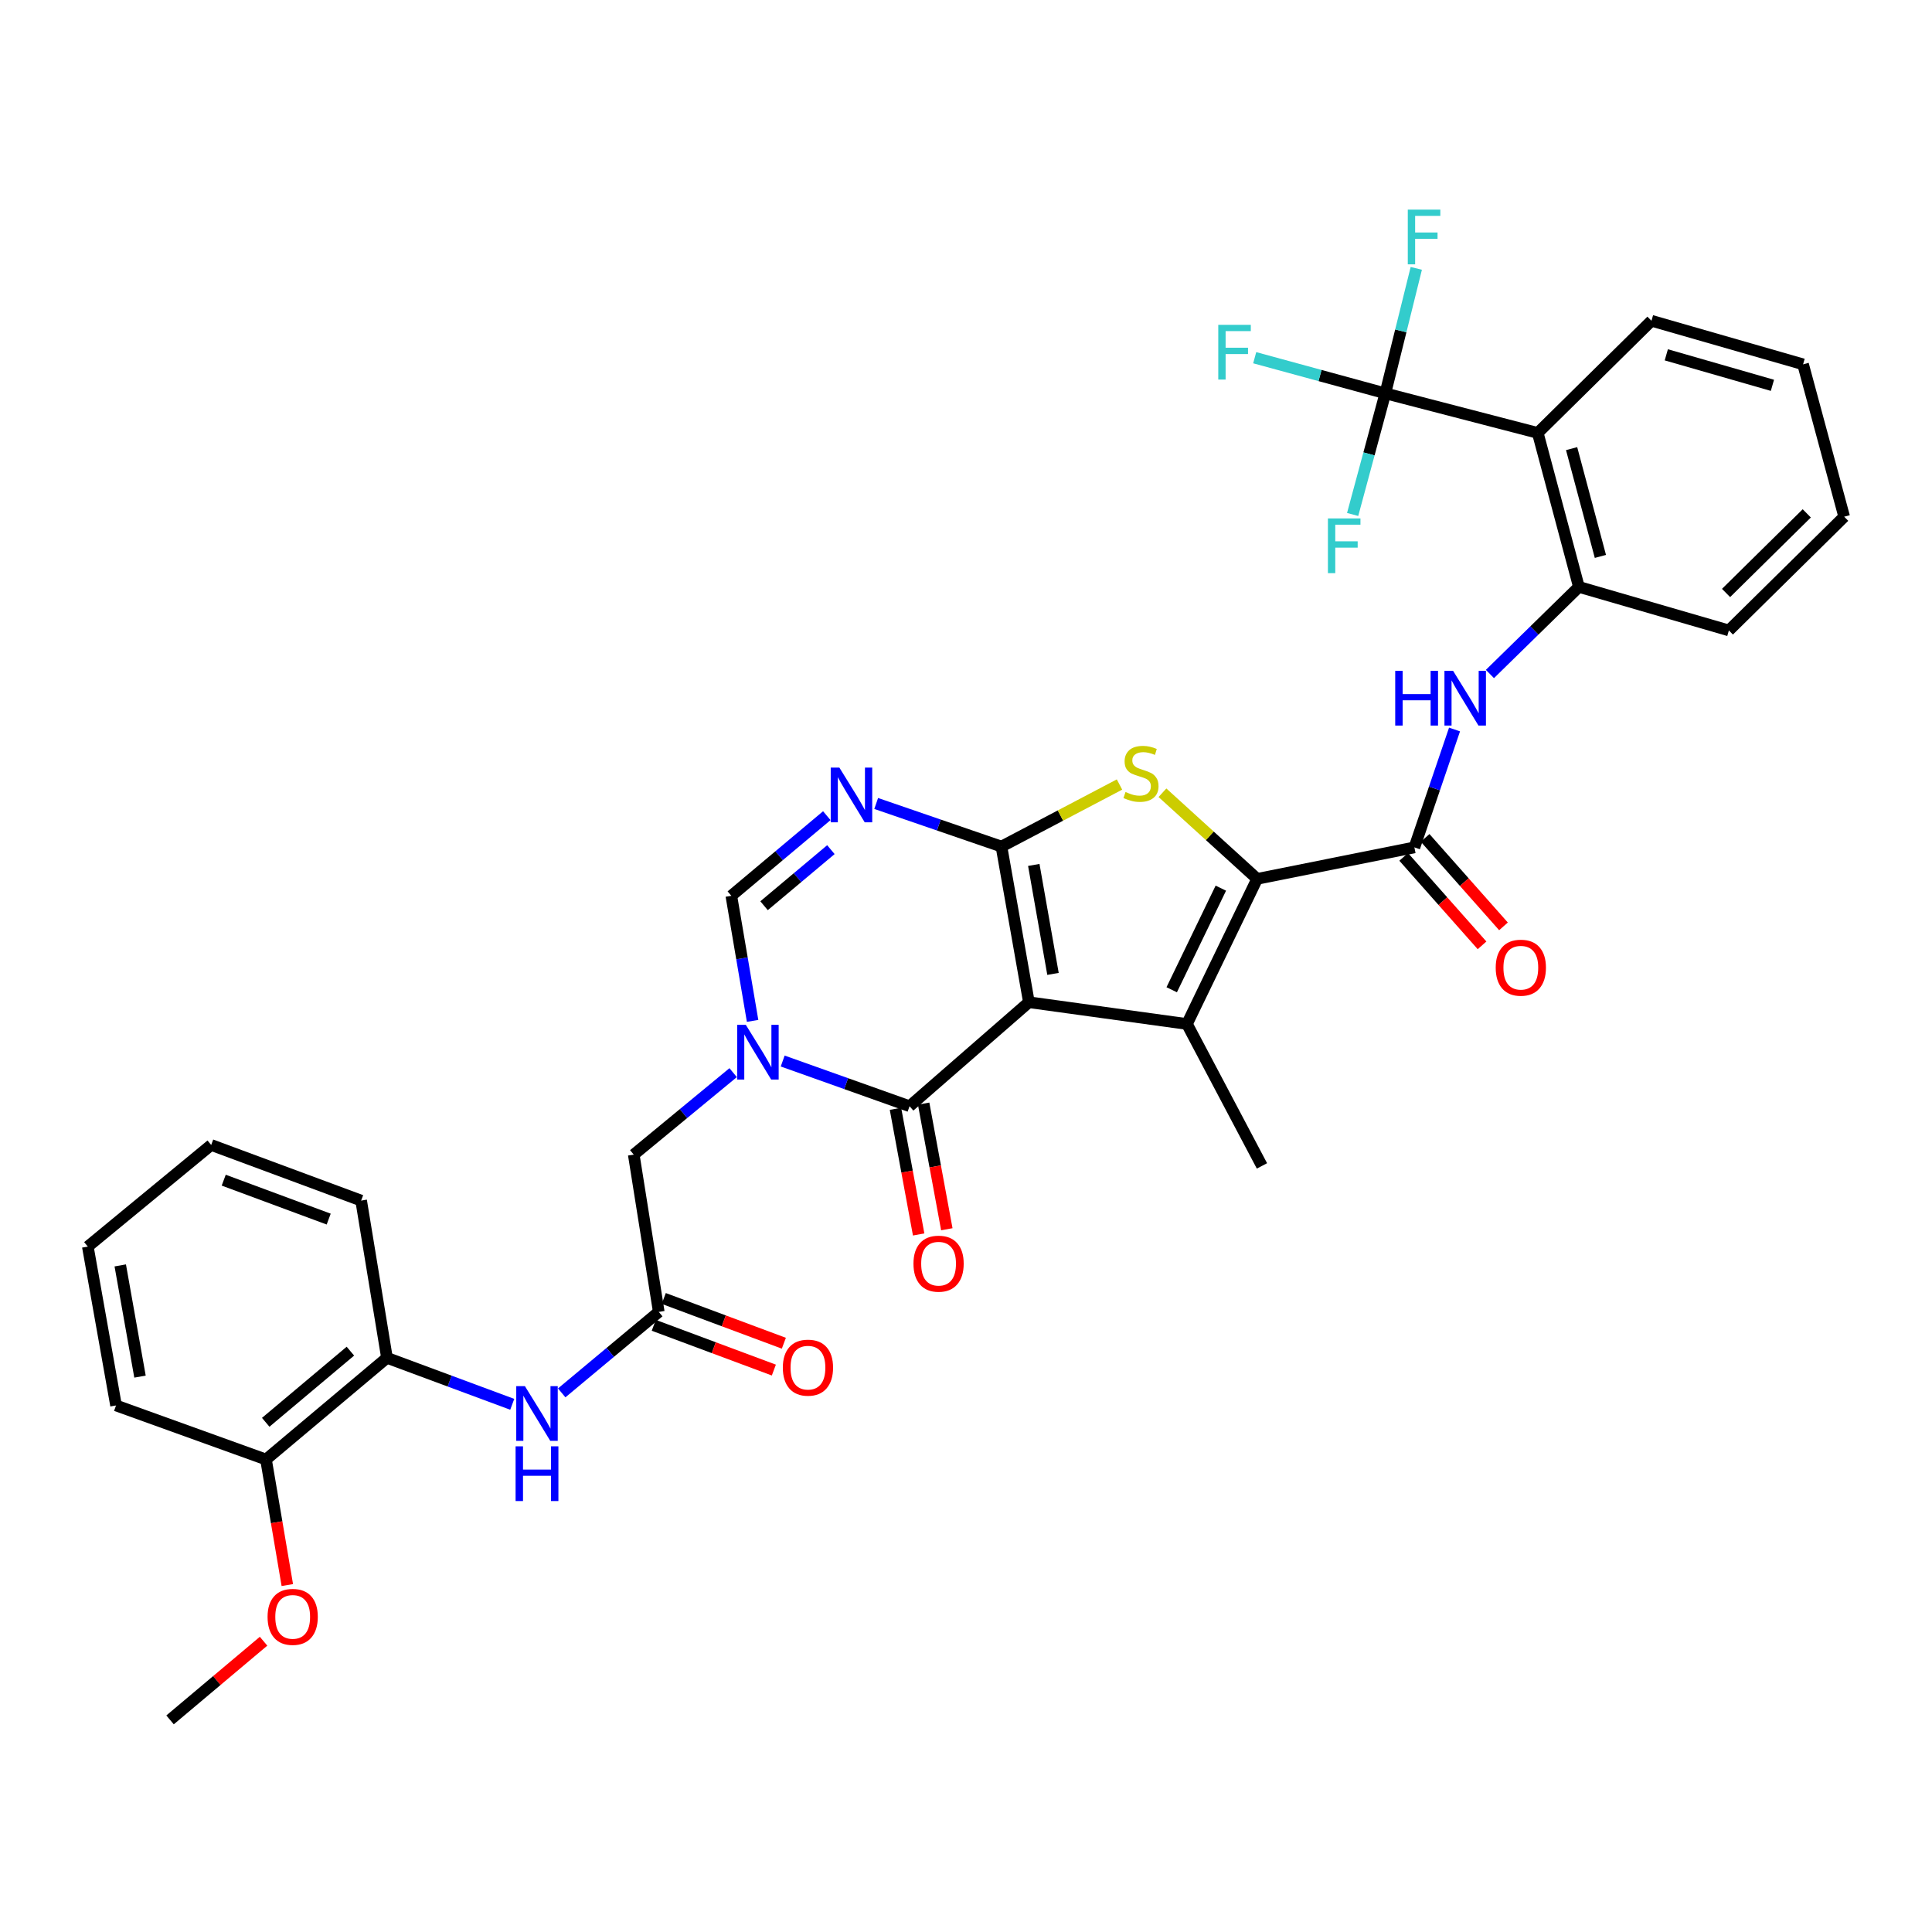 <?xml version='1.0' encoding='iso-8859-1'?>
<svg version='1.1' baseProfile='full'
              xmlns='http://www.w3.org/2000/svg'
                      xmlns:rdkit='http://www.rdkit.org/xml'
                      xmlns:xlink='http://www.w3.org/1999/xlink'
                  xml:space='preserve'
width='1000px' height='1000px' viewBox='0 0 1000 1000'>
<!-- END OF HEADER -->
<rect style='opacity:1.0;fill:#FFFFFF;stroke:none' width='1000' height='1000' x='0' y='0'> </rect>
<path class='bond-0' d='M 532.559,518.75 L 518.351,438.18' style='fill:none;fill-rule:evenodd;stroke:#000000;stroke-width:6px;stroke-linecap:butt;stroke-linejoin:miter;stroke-opacity:1' />
<path class='bond-0' d='M 545.029,504.09 L 535.083,447.69' style='fill:none;fill-rule:evenodd;stroke:#000000;stroke-width:6px;stroke-linecap:butt;stroke-linejoin:miter;stroke-opacity:1' />
<path class='bond-1' d='M 532.559,518.75 L 614.374,530.018' style='fill:none;fill-rule:evenodd;stroke:#000000;stroke-width:6px;stroke-linecap:butt;stroke-linejoin:miter;stroke-opacity:1' />
<path class='bond-4' d='M 532.559,518.75 L 470.785,572.576' style='fill:none;fill-rule:evenodd;stroke:#000000;stroke-width:6px;stroke-linecap:butt;stroke-linejoin:miter;stroke-opacity:1' />
<path class='bond-3' d='M 518.351,438.18 L 548.901,422.121' style='fill:none;fill-rule:evenodd;stroke:#000000;stroke-width:6px;stroke-linecap:butt;stroke-linejoin:miter;stroke-opacity:1' />
<path class='bond-3' d='M 548.901,422.121 L 579.45,406.062' style='fill:none;fill-rule:evenodd;stroke:#CCCC00;stroke-width:6px;stroke-linecap:butt;stroke-linejoin:miter;stroke-opacity:1' />
<path class='bond-6' d='M 518.351,438.18 L 485.932,427.028' style='fill:none;fill-rule:evenodd;stroke:#000000;stroke-width:6px;stroke-linecap:butt;stroke-linejoin:miter;stroke-opacity:1' />
<path class='bond-6' d='M 485.932,427.028 L 453.513,415.877' style='fill:none;fill-rule:evenodd;stroke:#0000FF;stroke-width:6px;stroke-linecap:butt;stroke-linejoin:miter;stroke-opacity:1' />
<path class='bond-2' d='M 614.374,530.018 L 650.697,454.9' style='fill:none;fill-rule:evenodd;stroke:#000000;stroke-width:6px;stroke-linecap:butt;stroke-linejoin:miter;stroke-opacity:1' />
<path class='bond-2' d='M 606.475,512.296 L 631.901,459.713' style='fill:none;fill-rule:evenodd;stroke:#000000;stroke-width:6px;stroke-linecap:butt;stroke-linejoin:miter;stroke-opacity:1' />
<path class='bond-24' d='M 614.374,530.018 L 653.184,603.472' style='fill:none;fill-rule:evenodd;stroke:#000000;stroke-width:6px;stroke-linecap:butt;stroke-linejoin:miter;stroke-opacity:1' />
<path class='bond-7' d='M 650.697,454.9 L 732.091,438.608' style='fill:none;fill-rule:evenodd;stroke:#000000;stroke-width:6px;stroke-linecap:butt;stroke-linejoin:miter;stroke-opacity:1' />
<path class='bond-35' d='M 650.697,454.9 L 626.189,432.611' style='fill:none;fill-rule:evenodd;stroke:#000000;stroke-width:6px;stroke-linecap:butt;stroke-linejoin:miter;stroke-opacity:1' />
<path class='bond-35' d='M 626.189,432.611 L 601.682,410.323' style='fill:none;fill-rule:evenodd;stroke:#CCCC00;stroke-width:6px;stroke-linecap:butt;stroke-linejoin:miter;stroke-opacity:1' />
<path class='bond-5' d='M 470.785,572.576 L 437.953,560.882' style='fill:none;fill-rule:evenodd;stroke:#000000;stroke-width:6px;stroke-linecap:butt;stroke-linejoin:miter;stroke-opacity:1' />
<path class='bond-5' d='M 437.953,560.882 L 405.121,549.188' style='fill:none;fill-rule:evenodd;stroke:#0000FF;stroke-width:6px;stroke-linecap:butt;stroke-linejoin:miter;stroke-opacity:1' />
<path class='bond-17' d='M 463.495,573.921 L 469.495,606.436' style='fill:none;fill-rule:evenodd;stroke:#000000;stroke-width:6px;stroke-linecap:butt;stroke-linejoin:miter;stroke-opacity:1' />
<path class='bond-17' d='M 469.495,606.436 L 475.494,638.951' style='fill:none;fill-rule:evenodd;stroke:#FF0000;stroke-width:6px;stroke-linecap:butt;stroke-linejoin:miter;stroke-opacity:1' />
<path class='bond-17' d='M 478.075,571.231 L 484.074,603.746' style='fill:none;fill-rule:evenodd;stroke:#000000;stroke-width:6px;stroke-linecap:butt;stroke-linejoin:miter;stroke-opacity:1' />
<path class='bond-17' d='M 484.074,603.746 L 490.074,636.26' style='fill:none;fill-rule:evenodd;stroke:#FF0000;stroke-width:6px;stroke-linecap:butt;stroke-linejoin:miter;stroke-opacity:1' />
<path class='bond-8' d='M 389.542,528.408 L 384.038,496.036' style='fill:none;fill-rule:evenodd;stroke:#0000FF;stroke-width:6px;stroke-linecap:butt;stroke-linejoin:miter;stroke-opacity:1' />
<path class='bond-8' d='M 384.038,496.036 L 378.535,463.664' style='fill:none;fill-rule:evenodd;stroke:#000000;stroke-width:6px;stroke-linecap:butt;stroke-linejoin:miter;stroke-opacity:1' />
<path class='bond-15' d='M 379.475,555.198 L 353.752,576.415' style='fill:none;fill-rule:evenodd;stroke:#0000FF;stroke-width:6px;stroke-linecap:butt;stroke-linejoin:miter;stroke-opacity:1' />
<path class='bond-15' d='M 353.752,576.415 L 328.028,597.632' style='fill:none;fill-rule:evenodd;stroke:#000000;stroke-width:6px;stroke-linecap:butt;stroke-linejoin:miter;stroke-opacity:1' />
<path class='bond-36' d='M 427.952,422.193 L 403.243,442.928' style='fill:none;fill-rule:evenodd;stroke:#0000FF;stroke-width:6px;stroke-linecap:butt;stroke-linejoin:miter;stroke-opacity:1' />
<path class='bond-36' d='M 403.243,442.928 L 378.535,463.664' style='fill:none;fill-rule:evenodd;stroke:#000000;stroke-width:6px;stroke-linecap:butt;stroke-linejoin:miter;stroke-opacity:1' />
<path class='bond-36' d='M 430.07,439.77 L 412.774,454.285' style='fill:none;fill-rule:evenodd;stroke:#0000FF;stroke-width:6px;stroke-linecap:butt;stroke-linejoin:miter;stroke-opacity:1' />
<path class='bond-36' d='M 412.774,454.285 L 395.478,468.8' style='fill:none;fill-rule:evenodd;stroke:#000000;stroke-width:6px;stroke-linecap:butt;stroke-linejoin:miter;stroke-opacity:1' />
<path class='bond-11' d='M 732.091,438.608 L 742.479,408.098' style='fill:none;fill-rule:evenodd;stroke:#000000;stroke-width:6px;stroke-linecap:butt;stroke-linejoin:miter;stroke-opacity:1' />
<path class='bond-11' d='M 742.479,408.098 L 752.867,377.589' style='fill:none;fill-rule:evenodd;stroke:#0000FF;stroke-width:6px;stroke-linecap:butt;stroke-linejoin:miter;stroke-opacity:1' />
<path class='bond-18' d='M 726.542,443.523 L 746.823,466.418' style='fill:none;fill-rule:evenodd;stroke:#000000;stroke-width:6px;stroke-linecap:butt;stroke-linejoin:miter;stroke-opacity:1' />
<path class='bond-18' d='M 746.823,466.418 L 767.104,489.313' style='fill:none;fill-rule:evenodd;stroke:#FF0000;stroke-width:6px;stroke-linecap:butt;stroke-linejoin:miter;stroke-opacity:1' />
<path class='bond-18' d='M 737.64,433.692 L 757.921,456.587' style='fill:none;fill-rule:evenodd;stroke:#000000;stroke-width:6px;stroke-linecap:butt;stroke-linejoin:miter;stroke-opacity:1' />
<path class='bond-18' d='M 757.921,456.587 L 778.202,479.482' style='fill:none;fill-rule:evenodd;stroke:#FF0000;stroke-width:6px;stroke-linecap:butt;stroke-linejoin:miter;stroke-opacity:1' />
<path class='bond-9' d='M 717.043,203.593 L 795.941,224.077' style='fill:none;fill-rule:evenodd;stroke:#000000;stroke-width:6px;stroke-linecap:butt;stroke-linejoin:miter;stroke-opacity:1' />
<path class='bond-21' d='M 717.043,203.593 L 708.583,234.944' style='fill:none;fill-rule:evenodd;stroke:#000000;stroke-width:6px;stroke-linecap:butt;stroke-linejoin:miter;stroke-opacity:1' />
<path class='bond-21' d='M 708.583,234.944 L 700.123,266.296' style='fill:none;fill-rule:evenodd;stroke:#33CCCC;stroke-width:6px;stroke-linecap:butt;stroke-linejoin:miter;stroke-opacity:1' />
<path class='bond-22' d='M 717.043,203.593 L 725.055,171.249' style='fill:none;fill-rule:evenodd;stroke:#000000;stroke-width:6px;stroke-linecap:butt;stroke-linejoin:miter;stroke-opacity:1' />
<path class='bond-22' d='M 725.055,171.249 L 733.067,138.904' style='fill:none;fill-rule:evenodd;stroke:#33CCCC;stroke-width:6px;stroke-linecap:butt;stroke-linejoin:miter;stroke-opacity:1' />
<path class='bond-23' d='M 717.043,203.593 L 683.239,194.371' style='fill:none;fill-rule:evenodd;stroke:#000000;stroke-width:6px;stroke-linecap:butt;stroke-linejoin:miter;stroke-opacity:1' />
<path class='bond-23' d='M 683.239,194.371 L 649.435,185.15' style='fill:none;fill-rule:evenodd;stroke:#33CCCC;stroke-width:6px;stroke-linecap:butt;stroke-linejoin:miter;stroke-opacity:1' />
<path class='bond-10' d='M 795.941,224.077 L 817.233,303.783' style='fill:none;fill-rule:evenodd;stroke:#000000;stroke-width:6px;stroke-linecap:butt;stroke-linejoin:miter;stroke-opacity:1' />
<path class='bond-10' d='M 813.459,232.207 L 828.363,288.001' style='fill:none;fill-rule:evenodd;stroke:#000000;stroke-width:6px;stroke-linecap:butt;stroke-linejoin:miter;stroke-opacity:1' />
<path class='bond-25' d='M 795.941,224.077 L 854.8,166.026' style='fill:none;fill-rule:evenodd;stroke:#000000;stroke-width:6px;stroke-linecap:butt;stroke-linejoin:miter;stroke-opacity:1' />
<path class='bond-12' d='M 771.181,348.861 L 794.207,326.322' style='fill:none;fill-rule:evenodd;stroke:#0000FF;stroke-width:6px;stroke-linecap:butt;stroke-linejoin:miter;stroke-opacity:1' />
<path class='bond-12' d='M 794.207,326.322 L 817.233,303.783' style='fill:none;fill-rule:evenodd;stroke:#000000;stroke-width:6px;stroke-linecap:butt;stroke-linejoin:miter;stroke-opacity:1' />
<path class='bond-27' d='M 817.233,303.783 L 894.863,326.31' style='fill:none;fill-rule:evenodd;stroke:#000000;stroke-width:6px;stroke-linecap:butt;stroke-linejoin:miter;stroke-opacity:1' />
<path class='bond-13' d='M 340.976,679.034 L 328.028,597.632' style='fill:none;fill-rule:evenodd;stroke:#000000;stroke-width:6px;stroke-linecap:butt;stroke-linejoin:miter;stroke-opacity:1' />
<path class='bond-14' d='M 340.976,679.034 L 315.859,699.993' style='fill:none;fill-rule:evenodd;stroke:#000000;stroke-width:6px;stroke-linecap:butt;stroke-linejoin:miter;stroke-opacity:1' />
<path class='bond-14' d='M 315.859,699.993 L 290.741,720.951' style='fill:none;fill-rule:evenodd;stroke:#0000FF;stroke-width:6px;stroke-linecap:butt;stroke-linejoin:miter;stroke-opacity:1' />
<path class='bond-19' d='M 338.387,685.981 L 369.466,697.564' style='fill:none;fill-rule:evenodd;stroke:#000000;stroke-width:6px;stroke-linecap:butt;stroke-linejoin:miter;stroke-opacity:1' />
<path class='bond-19' d='M 369.466,697.564 L 400.545,709.147' style='fill:none;fill-rule:evenodd;stroke:#FF0000;stroke-width:6px;stroke-linecap:butt;stroke-linejoin:miter;stroke-opacity:1' />
<path class='bond-19' d='M 343.565,672.088 L 374.644,683.671' style='fill:none;fill-rule:evenodd;stroke:#000000;stroke-width:6px;stroke-linecap:butt;stroke-linejoin:miter;stroke-opacity:1' />
<path class='bond-19' d='M 374.644,683.671 L 405.723,695.254' style='fill:none;fill-rule:evenodd;stroke:#FF0000;stroke-width:6px;stroke-linecap:butt;stroke-linejoin:miter;stroke-opacity:1' />
<path class='bond-16' d='M 265.139,726.872 L 232.717,714.843' style='fill:none;fill-rule:evenodd;stroke:#0000FF;stroke-width:6px;stroke-linecap:butt;stroke-linejoin:miter;stroke-opacity:1' />
<path class='bond-16' d='M 232.717,714.843 L 200.295,702.814' style='fill:none;fill-rule:evenodd;stroke:#000000;stroke-width:6px;stroke-linecap:butt;stroke-linejoin:miter;stroke-opacity:1' />
<path class='bond-20' d='M 200.295,702.814 L 137.68,755.429' style='fill:none;fill-rule:evenodd;stroke:#000000;stroke-width:6px;stroke-linecap:butt;stroke-linejoin:miter;stroke-opacity:1' />
<path class='bond-20' d='M 181.364,699.355 L 137.534,736.186' style='fill:none;fill-rule:evenodd;stroke:#000000;stroke-width:6px;stroke-linecap:butt;stroke-linejoin:miter;stroke-opacity:1' />
<path class='bond-28' d='M 200.295,702.814 L 186.927,621.419' style='fill:none;fill-rule:evenodd;stroke:#000000;stroke-width:6px;stroke-linecap:butt;stroke-linejoin:miter;stroke-opacity:1' />
<path class='bond-26' d='M 137.68,755.429 L 143.196,787.926' style='fill:none;fill-rule:evenodd;stroke:#000000;stroke-width:6px;stroke-linecap:butt;stroke-linejoin:miter;stroke-opacity:1' />
<path class='bond-26' d='M 143.196,787.926 L 148.712,820.423' style='fill:none;fill-rule:evenodd;stroke:#FF0000;stroke-width:6px;stroke-linecap:butt;stroke-linejoin:miter;stroke-opacity:1' />
<path class='bond-29' d='M 137.68,755.429 L 60.058,727.458' style='fill:none;fill-rule:evenodd;stroke:#000000;stroke-width:6px;stroke-linecap:butt;stroke-linejoin:miter;stroke-opacity:1' />
<path class='bond-37' d='M 854.8,166.026 L 933.27,188.577' style='fill:none;fill-rule:evenodd;stroke:#000000;stroke-width:6px;stroke-linecap:butt;stroke-linejoin:miter;stroke-opacity:1' />
<path class='bond-37' d='M 862.476,183.657 L 917.405,199.444' style='fill:none;fill-rule:evenodd;stroke:#000000;stroke-width:6px;stroke-linecap:butt;stroke-linejoin:miter;stroke-opacity:1' />
<path class='bond-30' d='M 136.419,849.49 L 112.22,869.852' style='fill:none;fill-rule:evenodd;stroke:#FF0000;stroke-width:6px;stroke-linecap:butt;stroke-linejoin:miter;stroke-opacity:1' />
<path class='bond-30' d='M 112.22,869.852 L 88.021,890.213' style='fill:none;fill-rule:evenodd;stroke:#000000;stroke-width:6px;stroke-linecap:butt;stroke-linejoin:miter;stroke-opacity:1' />
<path class='bond-32' d='M 894.863,326.31 L 954.545,267.443' style='fill:none;fill-rule:evenodd;stroke:#000000;stroke-width:6px;stroke-linecap:butt;stroke-linejoin:miter;stroke-opacity:1' />
<path class='bond-32' d='M 893.404,306.925 L 935.182,265.718' style='fill:none;fill-rule:evenodd;stroke:#000000;stroke-width:6px;stroke-linecap:butt;stroke-linejoin:miter;stroke-opacity:1' />
<path class='bond-33' d='M 186.927,621.419 L 109.313,592.632' style='fill:none;fill-rule:evenodd;stroke:#000000;stroke-width:6px;stroke-linecap:butt;stroke-linejoin:miter;stroke-opacity:1' />
<path class='bond-33' d='M 170.129,631.002 L 115.799,610.851' style='fill:none;fill-rule:evenodd;stroke:#000000;stroke-width:6px;stroke-linecap:butt;stroke-linejoin:miter;stroke-opacity:1' />
<path class='bond-38' d='M 60.058,727.458 L 45.455,645.231' style='fill:none;fill-rule:evenodd;stroke:#000000;stroke-width:6px;stroke-linecap:butt;stroke-linejoin:miter;stroke-opacity:1' />
<path class='bond-38' d='M 72.465,712.531 L 62.242,654.973' style='fill:none;fill-rule:evenodd;stroke:#000000;stroke-width:6px;stroke-linecap:butt;stroke-linejoin:miter;stroke-opacity:1' />
<path class='bond-31' d='M 933.27,188.577 L 954.545,267.443' style='fill:none;fill-rule:evenodd;stroke:#000000;stroke-width:6px;stroke-linecap:butt;stroke-linejoin:miter;stroke-opacity:1' />
<path class='bond-34' d='M 109.313,592.632 L 45.455,645.231' style='fill:none;fill-rule:evenodd;stroke:#000000;stroke-width:6px;stroke-linecap:butt;stroke-linejoin:miter;stroke-opacity:1' />
<path  class='atom-4' d='M 582.57 409.937
Q 582.89 410.057, 584.21 410.617
Q 585.53 411.177, 586.97 411.537
Q 588.45 411.857, 589.89 411.857
Q 592.57 411.857, 594.13 410.577
Q 595.69 409.257, 595.69 406.977
Q 595.69 405.417, 594.89 404.457
Q 594.13 403.497, 592.93 402.977
Q 591.73 402.457, 589.73 401.857
Q 587.21 401.097, 585.69 400.377
Q 584.21 399.657, 583.13 398.137
Q 582.09 396.617, 582.09 394.057
Q 582.09 390.497, 584.49 388.297
Q 586.93 386.097, 591.73 386.097
Q 595.01 386.097, 598.73 387.657
L 597.81 390.737
Q 594.41 389.337, 591.85 389.337
Q 589.09 389.337, 587.57 390.497
Q 586.05 391.617, 586.09 393.577
Q 586.09 395.097, 586.85 396.017
Q 587.65 396.937, 588.77 397.457
Q 589.93 397.977, 591.85 398.577
Q 594.41 399.377, 595.93 400.177
Q 597.45 400.977, 598.53 402.617
Q 599.65 404.217, 599.65 406.977
Q 599.65 410.897, 597.01 413.017
Q 594.41 415.097, 590.05 415.097
Q 587.53 415.097, 585.61 414.537
Q 583.73 414.017, 581.49 413.097
L 582.57 409.937
' fill='#CCCC00'/>
<path  class='atom-6' d='M 386.038 530.461
L 395.318 545.461
Q 396.238 546.941, 397.718 549.621
Q 399.198 552.301, 399.278 552.461
L 399.278 530.461
L 403.038 530.461
L 403.038 558.781
L 399.158 558.781
L 389.198 542.381
Q 388.038 540.461, 386.798 538.261
Q 385.598 536.061, 385.238 535.381
L 385.238 558.781
L 381.558 558.781
L 381.558 530.461
L 386.038 530.461
' fill='#0000FF'/>
<path  class='atom-7' d='M 434.461 397.317
L 443.741 412.317
Q 444.661 413.797, 446.141 416.477
Q 447.621 419.157, 447.701 419.317
L 447.701 397.317
L 451.461 397.317
L 451.461 425.637
L 447.581 425.637
L 437.621 409.237
Q 436.461 407.317, 435.221 405.117
Q 434.021 402.917, 433.661 402.237
L 433.661 425.637
L 429.981 425.637
L 429.981 397.317
L 434.461 397.317
' fill='#0000FF'/>
<path  class='atom-12' d='M 722.162 347.23
L 726.002 347.23
L 726.002 359.27
L 740.482 359.27
L 740.482 347.23
L 744.322 347.23
L 744.322 375.55
L 740.482 375.55
L 740.482 362.47
L 726.002 362.47
L 726.002 375.55
L 722.162 375.55
L 722.162 347.23
' fill='#0000FF'/>
<path  class='atom-12' d='M 752.122 347.23
L 761.402 362.23
Q 762.322 363.71, 763.802 366.39
Q 765.282 369.07, 765.362 369.23
L 765.362 347.23
L 769.122 347.23
L 769.122 375.55
L 765.242 375.55
L 755.282 359.15
Q 754.122 357.23, 752.882 355.03
Q 751.682 352.83, 751.322 352.15
L 751.322 375.55
L 747.642 375.55
L 747.642 347.23
L 752.122 347.23
' fill='#0000FF'/>
<path  class='atom-15' d='M 271.689 717.465
L 280.969 732.465
Q 281.889 733.945, 283.369 736.625
Q 284.849 739.305, 284.929 739.465
L 284.929 717.465
L 288.689 717.465
L 288.689 745.785
L 284.809 745.785
L 274.849 729.385
Q 273.689 727.465, 272.449 725.265
Q 271.249 723.065, 270.889 722.385
L 270.889 745.785
L 267.209 745.785
L 267.209 717.465
L 271.689 717.465
' fill='#0000FF'/>
<path  class='atom-15' d='M 266.869 748.617
L 270.709 748.617
L 270.709 760.657
L 285.189 760.657
L 285.189 748.617
L 289.029 748.617
L 289.029 776.937
L 285.189 776.937
L 285.189 763.857
L 270.709 763.857
L 270.709 776.937
L 266.869 776.937
L 266.869 748.617
' fill='#0000FF'/>
<path  class='atom-18' d='M 472.808 654.075
Q 472.808 647.275, 476.168 643.475
Q 479.528 639.675, 485.808 639.675
Q 492.088 639.675, 495.448 643.475
Q 498.808 647.275, 498.808 654.075
Q 498.808 660.955, 495.408 664.875
Q 492.008 668.755, 485.808 668.755
Q 479.568 668.755, 476.168 664.875
Q 472.808 660.995, 472.808 654.075
M 485.808 665.555
Q 490.128 665.555, 492.448 662.675
Q 494.808 659.755, 494.808 654.075
Q 494.808 648.515, 492.448 645.715
Q 490.128 642.875, 485.808 642.875
Q 481.488 642.875, 479.128 645.675
Q 476.808 648.475, 476.808 654.075
Q 476.808 659.795, 479.128 662.675
Q 481.488 665.555, 485.808 665.555
' fill='#FF0000'/>
<path  class='atom-19' d='M 774.178 500.874
Q 774.178 494.074, 777.538 490.274
Q 780.898 486.474, 787.178 486.474
Q 793.458 486.474, 796.818 490.274
Q 800.178 494.074, 800.178 500.874
Q 800.178 507.754, 796.778 511.674
Q 793.378 515.554, 787.178 515.554
Q 780.938 515.554, 777.538 511.674
Q 774.178 507.794, 774.178 500.874
M 787.178 512.354
Q 791.498 512.354, 793.818 509.474
Q 796.178 506.554, 796.178 500.874
Q 796.178 495.314, 793.818 492.514
Q 791.498 489.674, 787.178 489.674
Q 782.858 489.674, 780.498 492.474
Q 778.178 495.274, 778.178 500.874
Q 778.178 506.594, 780.498 509.474
Q 782.858 512.354, 787.178 512.354
' fill='#FF0000'/>
<path  class='atom-20' d='M 405.194 707.893
Q 405.194 701.093, 408.554 697.293
Q 411.914 693.493, 418.194 693.493
Q 424.474 693.493, 427.834 697.293
Q 431.194 701.093, 431.194 707.893
Q 431.194 714.773, 427.794 718.693
Q 424.394 722.573, 418.194 722.573
Q 411.954 722.573, 408.554 718.693
Q 405.194 714.813, 405.194 707.893
M 418.194 719.373
Q 422.514 719.373, 424.834 716.493
Q 427.194 713.573, 427.194 707.893
Q 427.194 702.333, 424.834 699.533
Q 422.514 696.693, 418.194 696.693
Q 413.874 696.693, 411.514 699.493
Q 409.194 702.293, 409.194 707.893
Q 409.194 713.613, 411.514 716.493
Q 413.874 719.373, 418.194 719.373
' fill='#FF0000'/>
<path  class='atom-22' d='M 687.331 268.339
L 704.171 268.339
L 704.171 271.579
L 691.131 271.579
L 691.131 280.179
L 702.731 280.179
L 702.731 283.459
L 691.131 283.459
L 691.131 296.659
L 687.331 296.659
L 687.331 268.339
' fill='#33CCCC'/>
<path  class='atom-23' d='M 728.671 108.5
L 745.511 108.5
L 745.511 111.74
L 732.471 111.74
L 732.471 120.34
L 744.071 120.34
L 744.071 123.62
L 732.471 123.62
L 732.471 136.82
L 728.671 136.82
L 728.671 108.5
' fill='#33CCCC'/>
<path  class='atom-24' d='M 630.573 168.141
L 647.413 168.141
L 647.413 171.381
L 634.373 171.381
L 634.373 179.981
L 645.973 179.981
L 645.973 183.261
L 634.373 183.261
L 634.373 196.461
L 630.573 196.461
L 630.573 168.141
' fill='#33CCCC'/>
<path  class='atom-27' d='M 138.493 836.887
Q 138.493 830.087, 141.853 826.287
Q 145.213 822.487, 151.493 822.487
Q 157.773 822.487, 161.133 826.287
Q 164.493 830.087, 164.493 836.887
Q 164.493 843.767, 161.093 847.687
Q 157.693 851.567, 151.493 851.567
Q 145.253 851.567, 141.853 847.687
Q 138.493 843.807, 138.493 836.887
M 151.493 848.367
Q 155.813 848.367, 158.133 845.487
Q 160.493 842.567, 160.493 836.887
Q 160.493 831.327, 158.133 828.527
Q 155.813 825.687, 151.493 825.687
Q 147.173 825.687, 144.813 828.487
Q 142.493 831.287, 142.493 836.887
Q 142.493 842.607, 144.813 845.487
Q 147.173 848.367, 151.493 848.367
' fill='#FF0000'/>
</svg>
